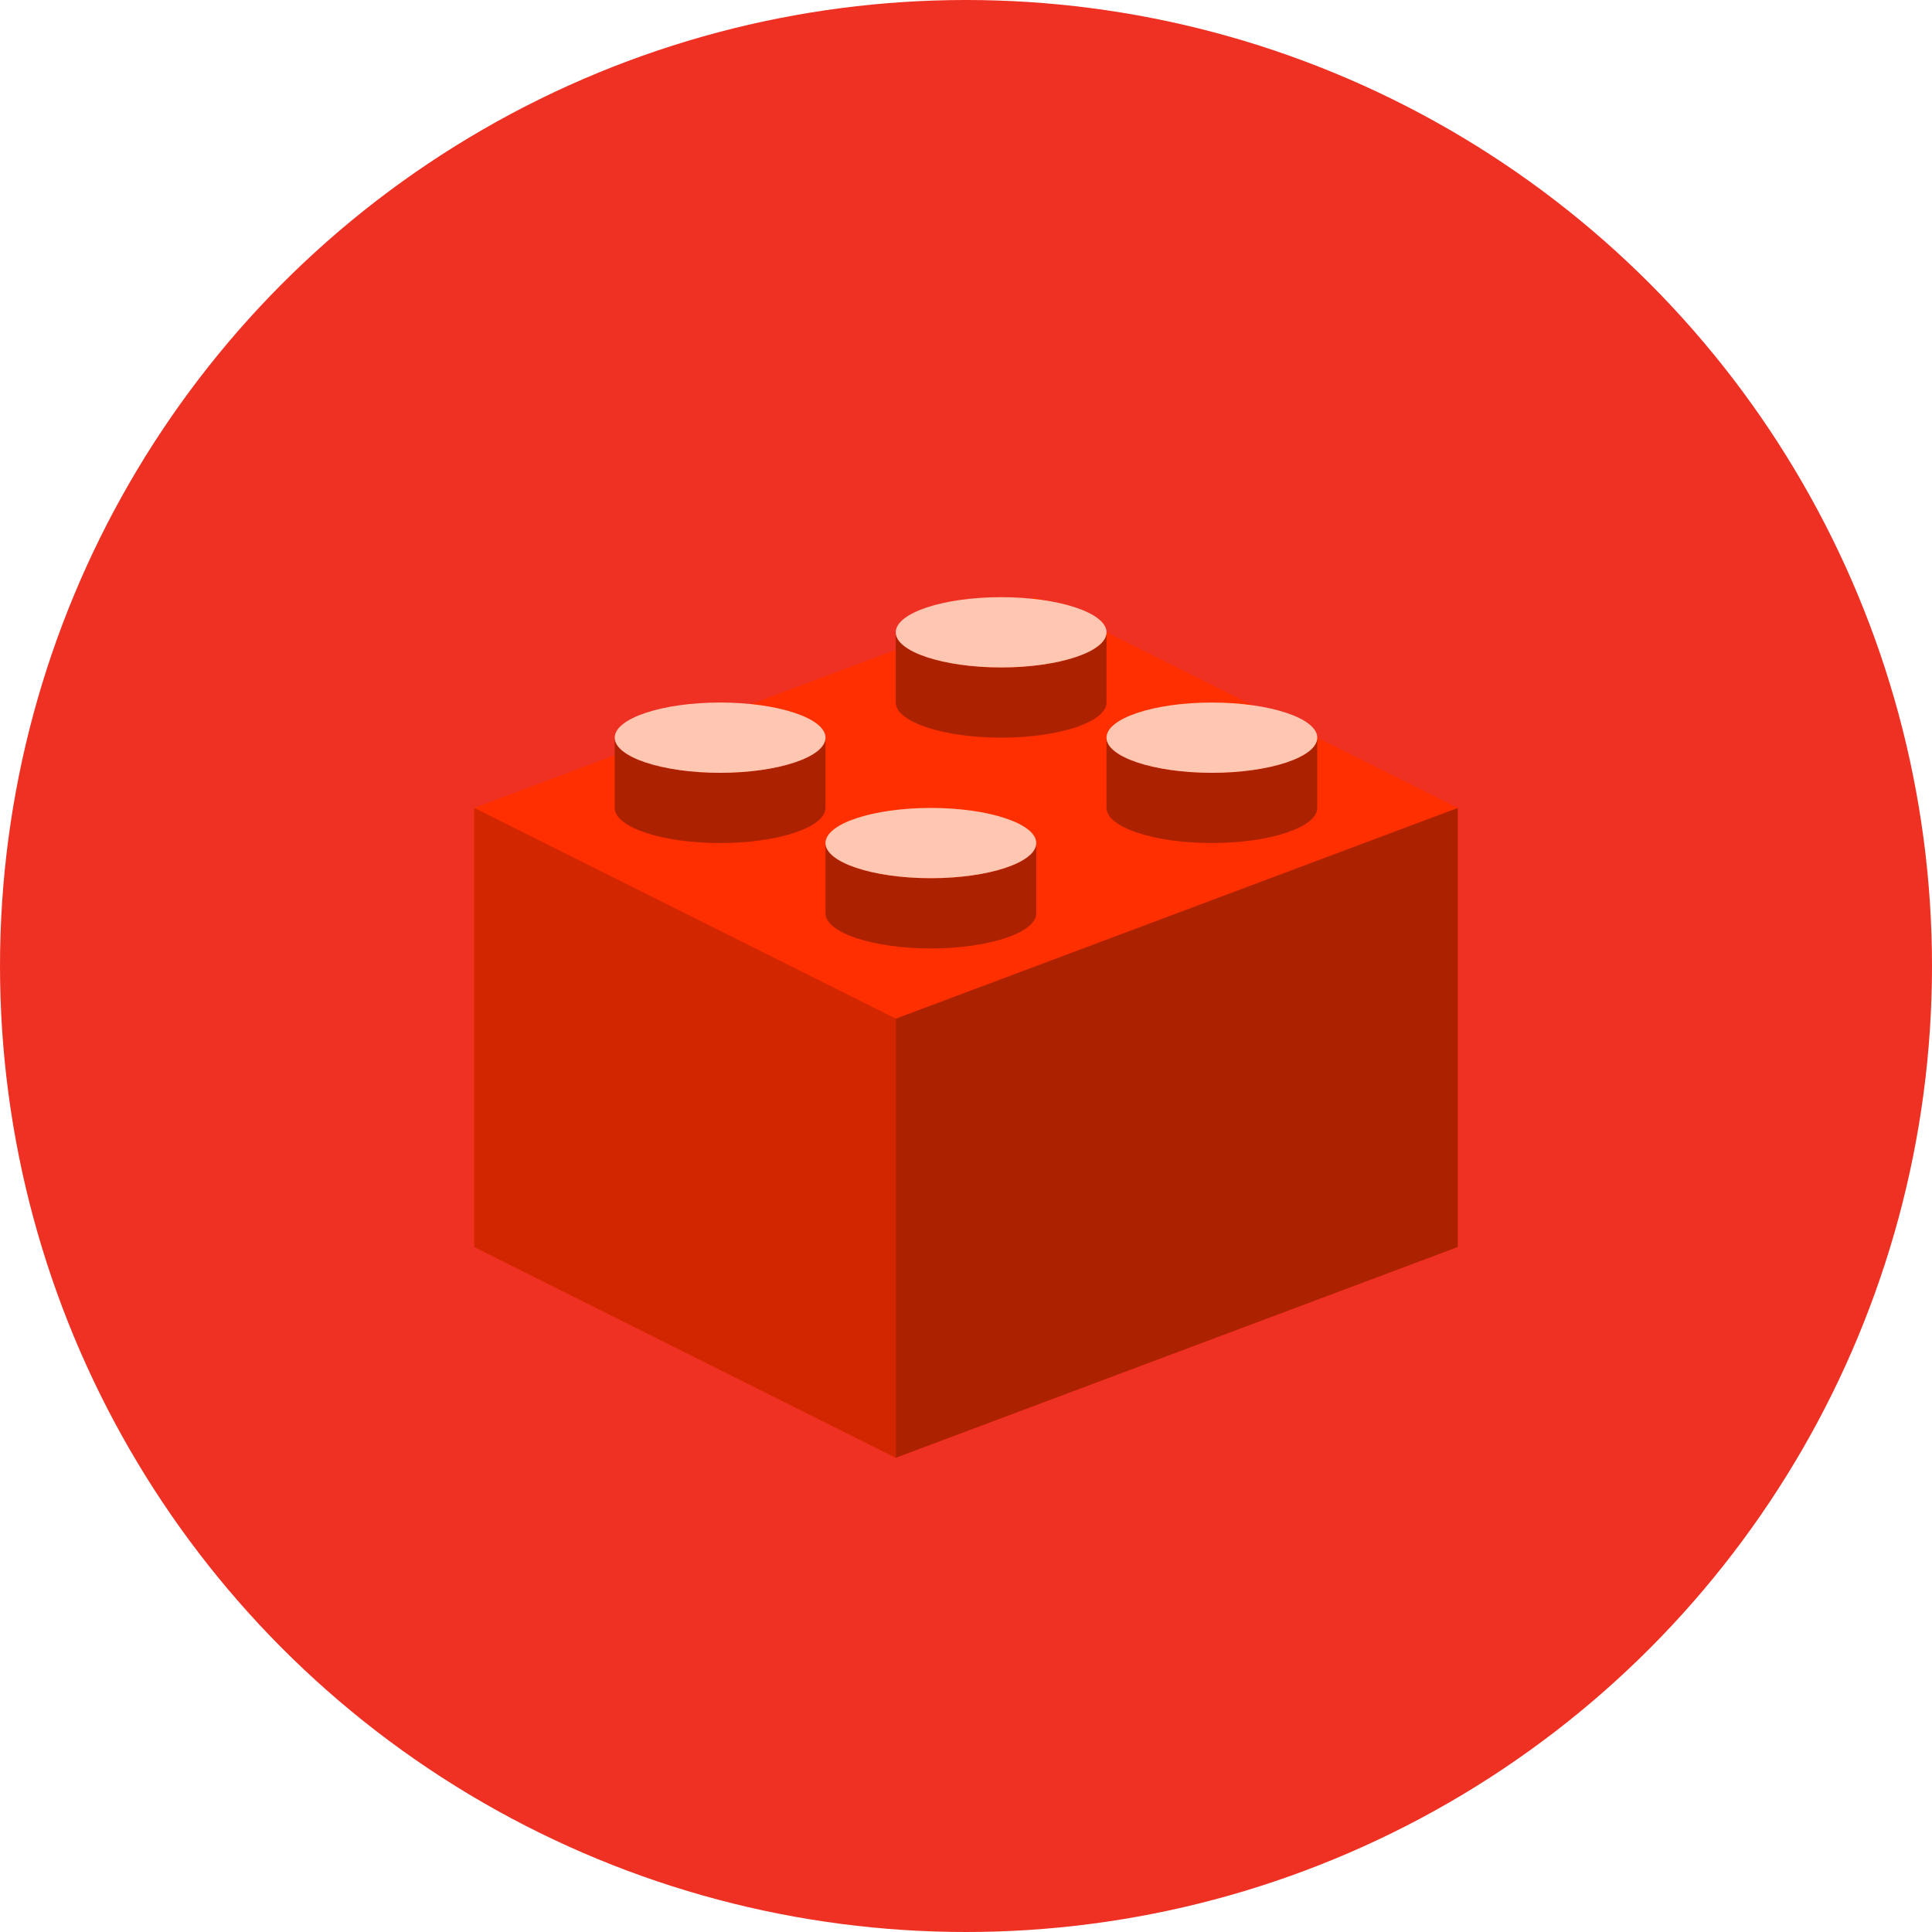<?xml version="1.0" encoding="UTF-8"?> <!-- Generator: Adobe Illustrator 23.0.1, SVG Export Plug-In . SVG Version: 6.00 Build 0) --> <svg xmlns="http://www.w3.org/2000/svg" xmlns:xlink="http://www.w3.org/1999/xlink" id="Layer_1" x="0px" y="0px" viewBox="0 0 512 512" xml:space="preserve"> <circle fill="#EE3123" cx="256" cy="256" r="256"></circle> <polygon fill="#FF2F00" points="274.62,158.26 125.67,214.11 125.67,330.47 237.38,386.33 386.33,330.47 386.33,214.11 "></polygon> <polygon fill="#AC2200" points="386.33,330.47 237.38,386.33 237.38,269.96 386.33,214.11 "></polygon> <polygon fill="#D22600" points="125.67,330.47 237.38,386.33 237.38,269.96 125.67,214.11 "></polygon> <path fill="#AC2200" d="M274.62,223.42v18.62c0,5.12-12.52,9.31-27.93,9.31s-27.93-4.19-27.93-9.31v-18.62 c0,5.12,12.52,9.31,27.93,9.31S274.62,228.54,274.62,223.42z"></path> <path fill="#FFC7B2" d="M246.69,214.11c-15.41,0-27.93,4.19-27.93,9.31c0,5.12,12.52,9.31,27.93,9.31s27.93-4.19,27.93-9.31 C274.62,218.3,262.1,214.11,246.69,214.11z"></path> <path fill="#AC2200" d="M218.76,195.49v18.62c0,5.12-12.52,9.31-27.93,9.31s-27.93-4.19-27.93-9.31v-18.62 c0,5.12,12.52,9.31,27.93,9.31S218.76,200.61,218.76,195.49z"></path> <path fill="#FFC7B2" d="M190.84,186.18c-15.41,0-27.93,4.19-27.93,9.31s12.52,9.31,27.93,9.31s27.93-4.19,27.93-9.31 S206.25,186.18,190.84,186.18z"></path> <path fill="#AC2200" d="M293.24,167.56v18.62c0,5.12-12.52,9.31-27.93,9.31s-27.93-4.19-27.93-9.31v-18.62 c0,5.12,12.52,9.31,27.93,9.31S293.24,172.68,293.24,167.56z"></path> <path fill="#FFC7B2" d="M265.31,158.26c-15.41,0-27.93,4.19-27.93,9.31s12.52,9.31,27.93,9.31s27.93-4.19,27.93-9.31 S280.72,158.26,265.31,158.26z"></path> <path fill="#AC2200" d="M349.09,195.49v18.62c0,5.12-12.52,9.31-27.93,9.31s-27.93-4.19-27.93-9.31v-18.62 c0,5.12,12.52,9.31,27.93,9.31S349.09,200.61,349.09,195.49z"></path> <path fill="#FFC7B2" d="M321.16,186.18c-15.41,0-27.93,4.19-27.93,9.31s12.52,9.31,27.93,9.31s27.93-4.19,27.93-9.31 S336.58,186.18,321.16,186.18z"></path> </svg> 